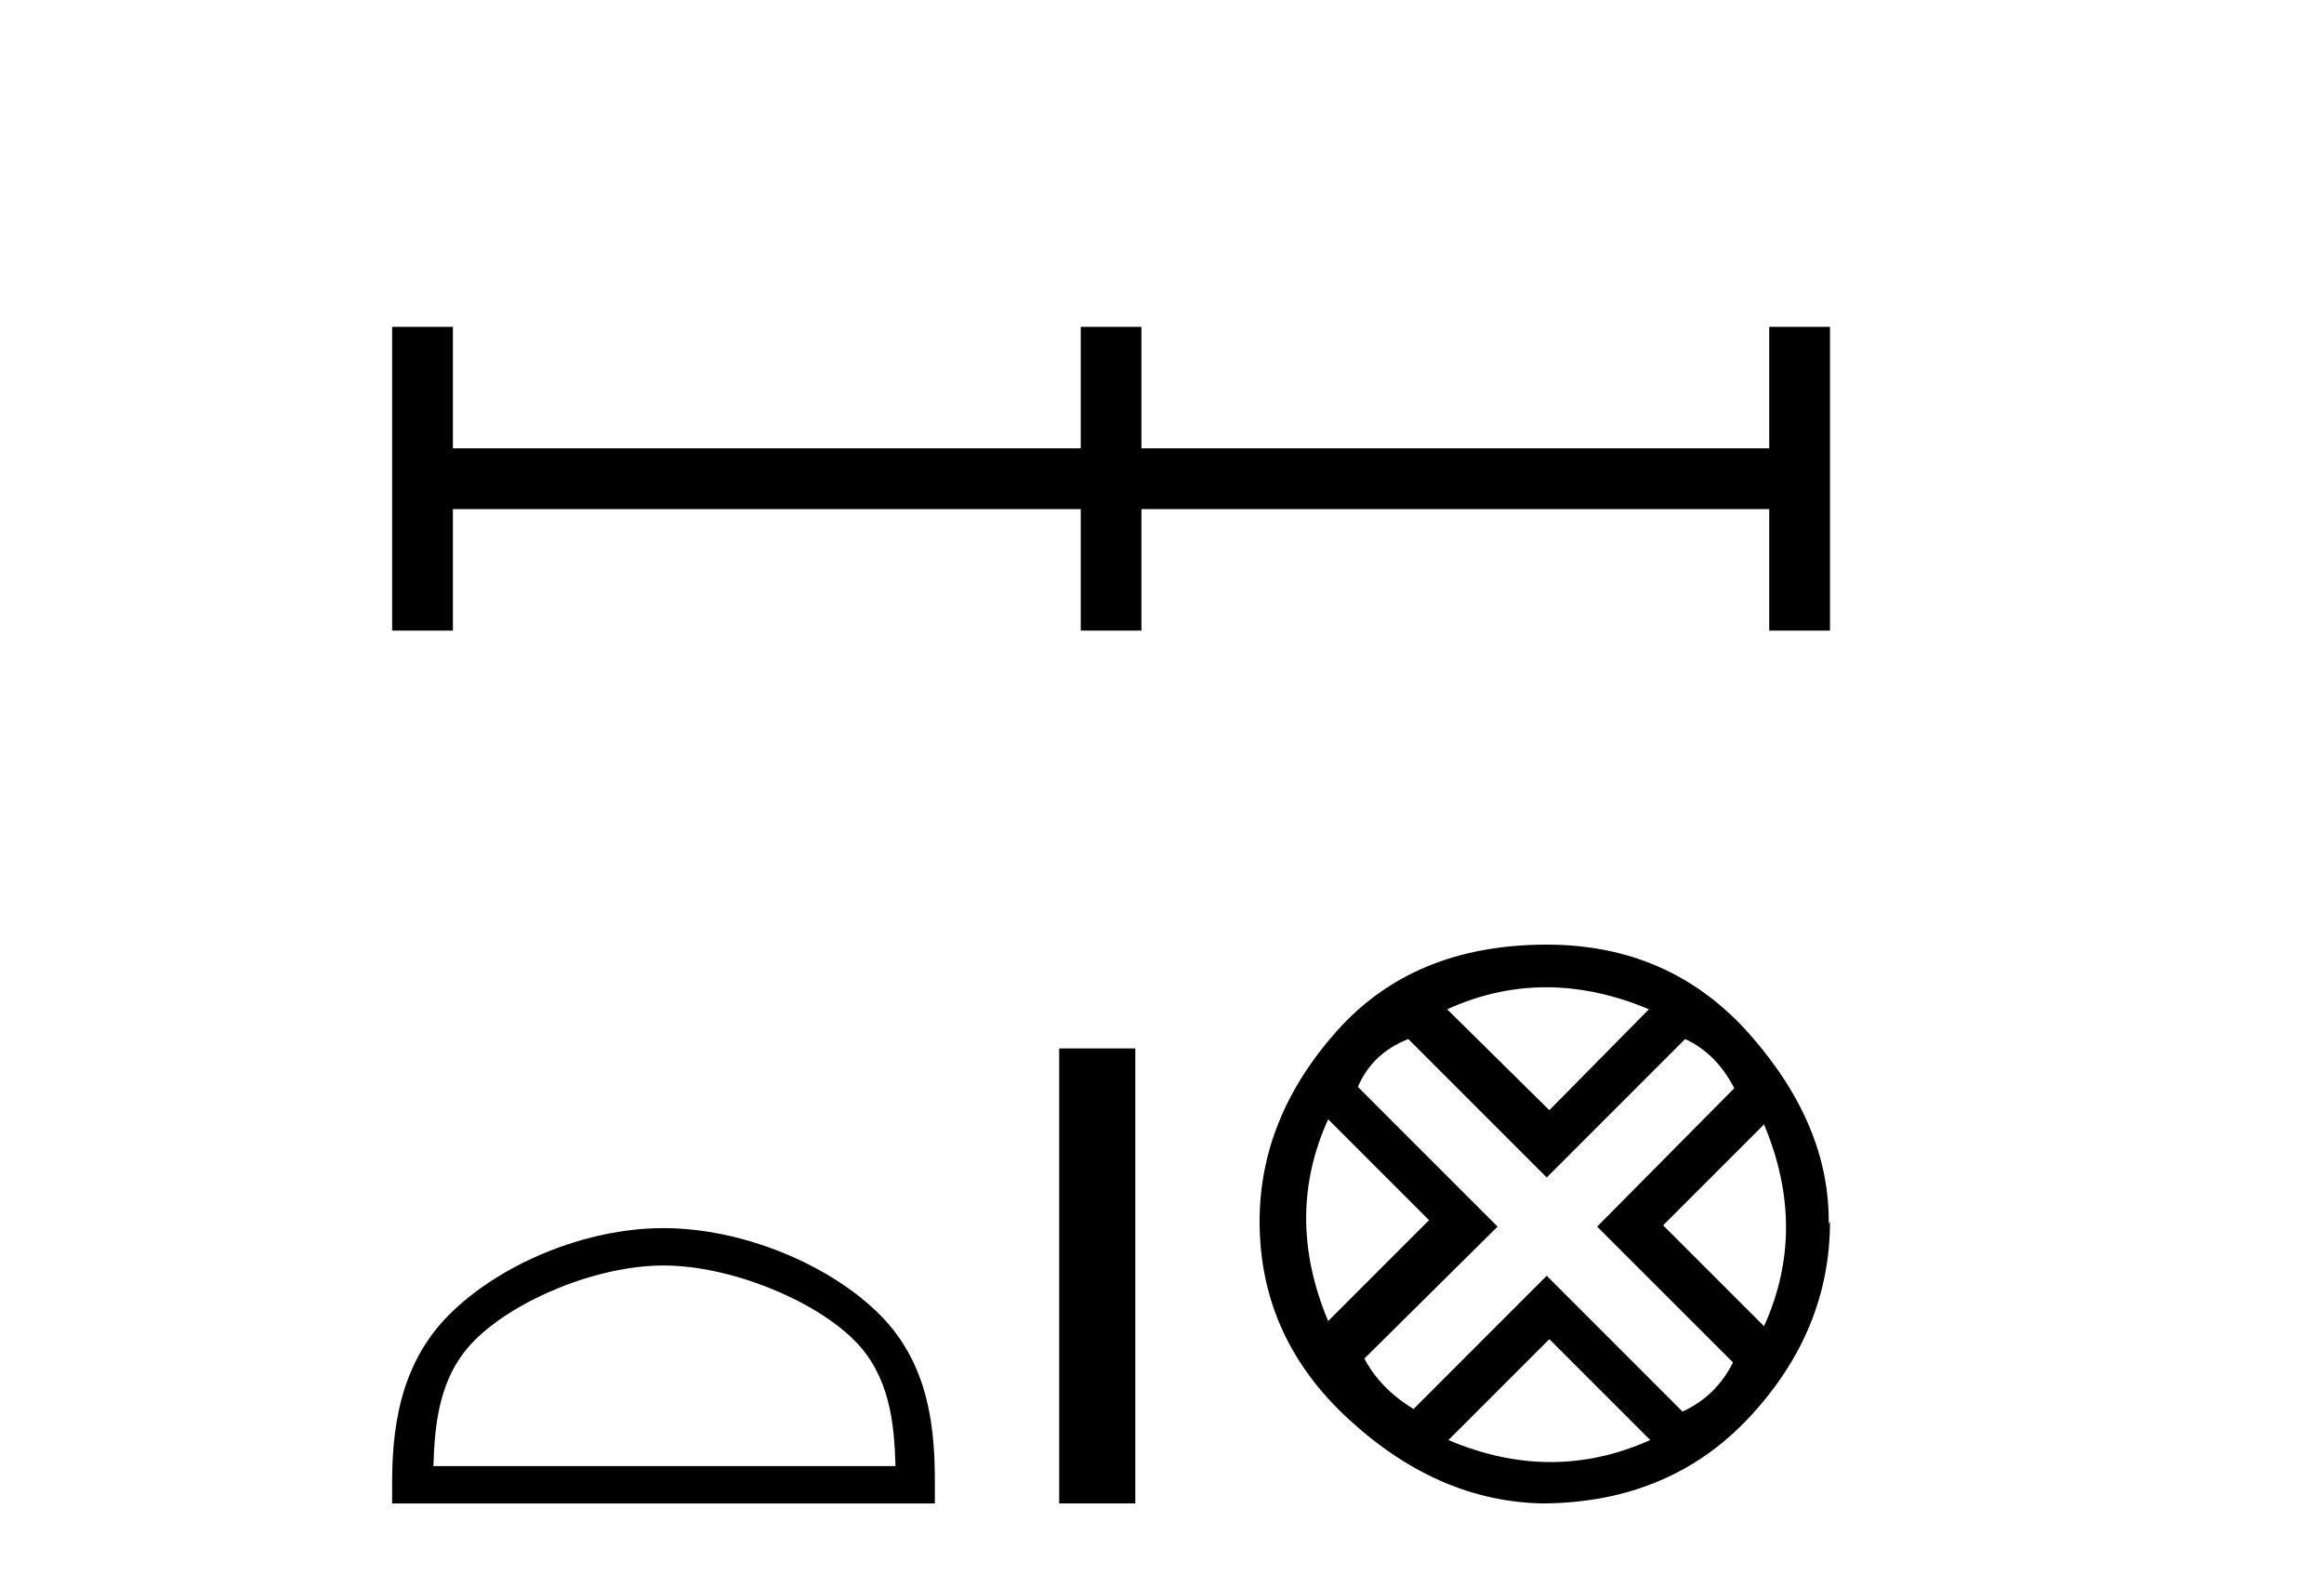 <?xml version='1.0' encoding='UTF-8' standalone='yes'?><svg xmlns='http://www.w3.org/2000/svg' xmlns:xlink='http://www.w3.org/1999/xlink' width='60.0' height='41.0' ><path d='M 10.124 8.437 L 10.124 16.278 L 11.693 16.278 L 11.693 13.142 L 27.902 13.142 L 27.902 16.278 L 29.469 16.278 L 29.469 13.142 L 45.677 13.142 L 45.677 16.278 L 47.246 16.278 L 47.246 8.437 L 45.677 8.437 L 45.677 11.573 L 29.469 11.573 L 29.469 8.437 L 27.902 8.437 L 27.902 11.573 L 11.693 11.573 L 11.693 8.437 L 10.124 8.437 Z' style='fill:#000000;stroke:none' /><path d='M 17.13 32.667 C 18.853 32.667 21.01 33.552 22.054 34.596 C 22.968 35.509 23.087 36.72 23.12 37.845 L 11.19 37.845 C 11.224 36.72 11.343 35.509 12.256 34.596 C 13.3 33.552 15.407 32.667 17.13 32.667 ZM 17.13 31.702 C 15.085 31.702 12.886 32.646 11.596 33.936 C 10.274 35.258 10.124 36.999 10.124 38.302 L 10.124 38.809 L 24.136 38.809 L 24.136 38.302 C 24.136 36.999 24.037 35.258 22.714 33.936 C 21.425 32.646 19.174 31.702 17.13 31.702 Z' style='fill:#000000;stroke:none' /><path d='M 27.345 27.064 L 27.345 38.809 L 29.311 38.809 L 29.311 27.064 Z' style='fill:#000000;stroke:none' /><path d='M 39.916 25.485 Q 41.219 25.485 42.571 26.053 L 40 28.658 L 37.362 26.053 Q 38.614 25.485 39.916 25.485 ZM 34.29 28.892 L 36.894 31.496 L 34.29 34.101 Q 33.154 31.396 34.29 28.892 ZM 45.543 29.025 Q 46.678 31.73 45.543 34.234 L 42.938 31.63 L 45.543 29.025 ZM 43.506 26.821 Q 44.308 27.189 44.775 28.09 L 41.235 31.663 L 44.742 35.169 Q 44.308 36.038 43.439 36.438 L 39.933 32.932 L 36.494 36.372 Q 35.625 35.837 35.225 35.069 L 38.664 31.663 L 35.058 28.057 Q 35.425 27.189 36.36 26.821 L 39.933 30.394 L 43.506 26.821 ZM 40 34.568 L 42.605 37.173 Q 41.336 37.741 40.033 37.741 Q 38.731 37.741 37.395 37.173 L 40 34.568 ZM 39.933 24.384 Q 36.494 24.384 34.507 26.621 Q 32.52 28.858 32.52 31.53 Q 32.52 34.535 34.841 36.655 Q 37.161 38.776 39.866 38.809 Q 43.139 38.776 45.192 36.555 Q 47.246 34.335 47.246 31.53 L 47.246 31.53 L 47.213 31.596 Q 47.246 29.059 45.192 26.721 Q 43.139 24.384 39.933 24.384 Z' style='fill:#000000;stroke:none' /></svg>
